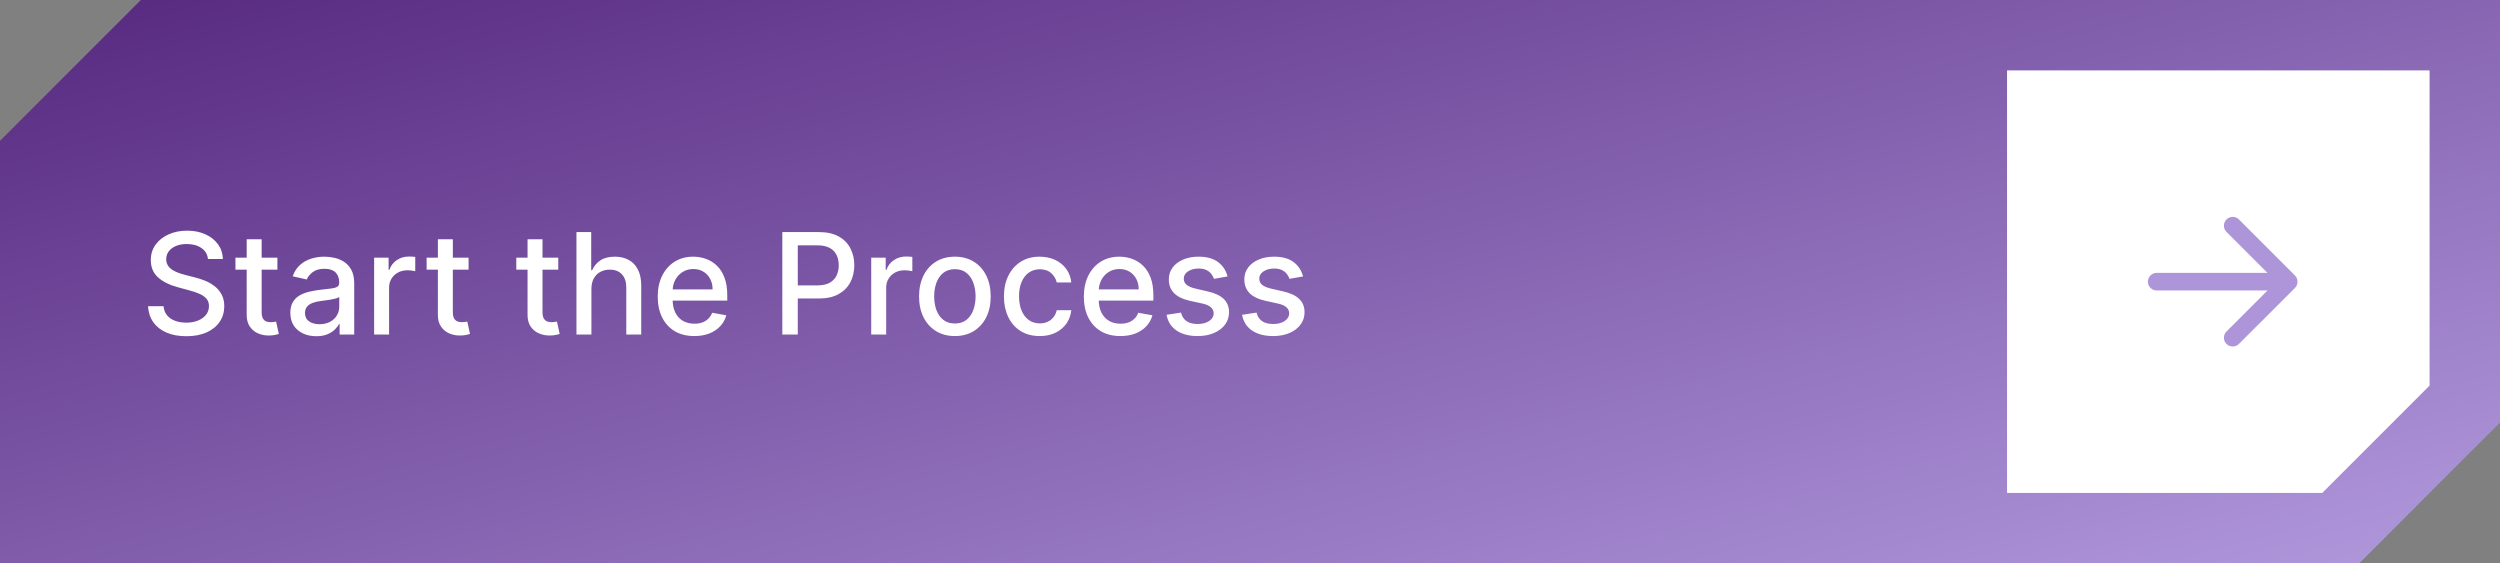 <svg xmlns="http://www.w3.org/2000/svg" width="284" height="64" viewBox="0 0 284 64" fill="none"><rect x="0" y="0" width="284" height="64" fill="#808080" stroke="none"/><path d="M284 48L268 64H0V16L16 0H284V48Z" fill="url(#paint0_linear_153_101)"></path><path d="M228 8H276V43.801L263.805 56H228V8Z" fill="white"></path><path d="M23.625 29.421C23.564 28.883 23.314 28.466 22.875 28.171C22.436 27.871 21.883 27.722 21.216 27.722C20.739 27.722 20.326 27.797 19.977 27.949C19.629 28.097 19.358 28.301 19.165 28.562C18.975 28.82 18.881 29.114 18.881 29.443C18.881 29.72 18.945 29.958 19.074 30.159C19.206 30.36 19.379 30.528 19.591 30.665C19.807 30.797 20.038 30.909 20.284 31C20.53 31.087 20.767 31.159 20.994 31.216L22.131 31.511C22.502 31.602 22.883 31.725 23.273 31.881C23.663 32.036 24.025 32.24 24.358 32.494C24.691 32.748 24.96 33.062 25.165 33.438C25.373 33.812 25.477 34.261 25.477 34.784C25.477 35.443 25.307 36.028 24.966 36.54C24.629 37.051 24.138 37.455 23.494 37.75C22.854 38.045 22.079 38.193 21.171 38.193C20.299 38.193 19.546 38.055 18.909 37.778C18.273 37.502 17.775 37.11 17.415 36.602C17.055 36.091 16.856 35.485 16.818 34.784H18.579C18.614 35.205 18.75 35.555 18.989 35.835C19.231 36.112 19.54 36.318 19.915 36.455C20.294 36.587 20.708 36.653 21.159 36.653C21.655 36.653 22.097 36.576 22.483 36.42C22.873 36.261 23.18 36.042 23.403 35.761C23.627 35.477 23.739 35.146 23.739 34.767C23.739 34.422 23.64 34.14 23.443 33.92C23.25 33.701 22.987 33.519 22.653 33.375C22.324 33.231 21.951 33.104 21.534 32.994L20.159 32.619C19.227 32.365 18.489 31.992 17.943 31.5C17.401 31.008 17.131 30.356 17.131 29.546C17.131 28.875 17.312 28.29 17.676 27.79C18.04 27.29 18.532 26.901 19.153 26.625C19.775 26.345 20.475 26.204 21.256 26.204C22.044 26.204 22.739 26.343 23.341 26.619C23.947 26.896 24.424 27.276 24.773 27.761C25.121 28.242 25.303 28.796 25.318 29.421H23.625ZM31.513 29.273V30.636H26.746V29.273H31.513ZM28.024 27.182H29.723V35.438C29.723 35.767 29.772 36.015 29.871 36.182C29.969 36.345 30.096 36.456 30.251 36.517C30.41 36.574 30.583 36.602 30.768 36.602C30.905 36.602 31.024 36.593 31.126 36.574C31.229 36.555 31.308 36.54 31.365 36.528L31.672 37.932C31.573 37.97 31.433 38.008 31.251 38.045C31.07 38.087 30.842 38.11 30.57 38.114C30.123 38.121 29.706 38.042 29.32 37.875C28.933 37.708 28.621 37.451 28.382 37.102C28.143 36.754 28.024 36.316 28.024 35.79V27.182ZM35.932 38.193C35.379 38.193 34.879 38.091 34.432 37.886C33.985 37.678 33.631 37.377 33.369 36.983C33.112 36.589 32.983 36.106 32.983 35.534C32.983 35.042 33.078 34.636 33.267 34.318C33.456 34 33.712 33.748 34.034 33.562C34.356 33.377 34.716 33.237 35.114 33.142C35.511 33.047 35.917 32.975 36.33 32.926C36.852 32.865 37.276 32.816 37.602 32.778C37.928 32.737 38.165 32.67 38.312 32.58C38.46 32.489 38.534 32.341 38.534 32.136V32.097C38.534 31.6 38.394 31.216 38.114 30.943C37.837 30.671 37.424 30.534 36.875 30.534C36.303 30.534 35.852 30.661 35.523 30.915C35.197 31.165 34.972 31.443 34.847 31.75L33.25 31.386C33.439 30.856 33.716 30.428 34.08 30.102C34.447 29.773 34.869 29.534 35.347 29.386C35.824 29.235 36.326 29.159 36.852 29.159C37.201 29.159 37.57 29.201 37.96 29.284C38.354 29.364 38.722 29.511 39.062 29.727C39.407 29.943 39.689 30.252 39.909 30.653C40.129 31.051 40.239 31.568 40.239 32.205V38H38.58V36.807H38.511C38.401 37.026 38.237 37.242 38.017 37.455C37.797 37.667 37.515 37.843 37.17 37.983C36.826 38.123 36.413 38.193 35.932 38.193ZM36.301 36.83C36.771 36.83 37.172 36.737 37.506 36.551C37.843 36.365 38.099 36.123 38.273 35.824C38.451 35.521 38.54 35.197 38.54 34.852V33.727C38.479 33.788 38.362 33.845 38.188 33.898C38.017 33.947 37.822 33.99 37.602 34.028C37.383 34.062 37.169 34.095 36.96 34.125C36.752 34.151 36.578 34.174 36.438 34.193C36.108 34.235 35.807 34.305 35.534 34.403C35.265 34.502 35.049 34.644 34.886 34.83C34.727 35.011 34.648 35.254 34.648 35.557C34.648 35.977 34.803 36.295 35.114 36.511C35.424 36.724 35.82 36.83 36.301 36.83ZM42.501 38V29.273H44.144V30.659H44.234C44.394 30.189 44.674 29.82 45.075 29.551C45.481 29.278 45.939 29.142 46.45 29.142C46.556 29.142 46.681 29.146 46.825 29.153C46.973 29.161 47.089 29.171 47.172 29.182V30.807C47.104 30.788 46.983 30.767 46.808 30.744C46.634 30.718 46.46 30.704 46.285 30.704C45.884 30.704 45.526 30.79 45.212 30.96C44.901 31.127 44.655 31.36 44.473 31.659C44.291 31.954 44.2 32.292 44.2 32.67V38H42.501ZM53.231 29.273V30.636H48.465V29.273H53.231ZM49.743 27.182H51.442V35.438C51.442 35.767 51.491 36.015 51.59 36.182C51.688 36.345 51.815 36.456 51.97 36.517C52.129 36.574 52.302 36.602 52.487 36.602C52.624 36.602 52.743 36.593 52.845 36.574C52.947 36.555 53.027 36.54 53.084 36.528L53.391 37.932C53.292 37.97 53.152 38.008 52.97 38.045C52.788 38.087 52.561 38.11 52.288 38.114C51.841 38.121 51.425 38.042 51.038 37.875C50.652 37.708 50.34 37.451 50.101 37.102C49.862 36.754 49.743 36.316 49.743 35.79V27.182ZM63.419 29.273V30.636H58.652V29.273H63.419ZM59.93 27.182H61.629V35.438C61.629 35.767 61.678 36.015 61.777 36.182C61.876 36.345 62.002 36.456 62.158 36.517C62.317 36.574 62.489 36.602 62.675 36.602C62.811 36.602 62.93 36.593 63.033 36.574C63.135 36.555 63.215 36.54 63.271 36.528L63.578 37.932C63.48 37.97 63.34 38.008 63.158 38.045C62.976 38.087 62.749 38.11 62.476 38.114C62.029 38.121 61.612 38.042 61.226 37.875C60.84 37.708 60.527 37.451 60.288 37.102C60.05 36.754 59.93 36.316 59.93 35.79V27.182ZM67.185 32.818V38H65.486V26.364H67.162V30.693H67.27C67.474 30.224 67.787 29.85 68.207 29.574C68.628 29.297 69.177 29.159 69.855 29.159C70.454 29.159 70.976 29.282 71.423 29.528C71.874 29.775 72.222 30.142 72.469 30.631C72.719 31.116 72.844 31.722 72.844 32.449V38H71.145V32.653C71.145 32.013 70.98 31.517 70.651 31.165C70.321 30.809 69.863 30.631 69.276 30.631C68.874 30.631 68.514 30.716 68.196 30.886C67.882 31.057 67.633 31.307 67.452 31.636C67.274 31.962 67.185 32.356 67.185 32.818ZM78.872 38.176C78.012 38.176 77.272 37.992 76.651 37.625C76.033 37.254 75.556 36.733 75.219 36.062C74.885 35.388 74.719 34.599 74.719 33.693C74.719 32.799 74.885 32.011 75.219 31.329C75.556 30.648 76.026 30.116 76.628 29.733C77.234 29.35 77.942 29.159 78.753 29.159C79.245 29.159 79.722 29.241 80.185 29.403C80.647 29.566 81.062 29.822 81.429 30.171C81.796 30.519 82.086 30.972 82.298 31.528C82.51 32.081 82.617 32.754 82.617 33.545V34.148H75.679V32.875H80.952C80.952 32.428 80.861 32.032 80.679 31.688C80.497 31.339 80.242 31.064 79.912 30.864C79.586 30.663 79.204 30.562 78.764 30.562C78.287 30.562 77.87 30.68 77.514 30.915C77.162 31.146 76.889 31.449 76.696 31.824C76.507 32.195 76.412 32.599 76.412 33.034V34.028C76.412 34.612 76.514 35.108 76.719 35.517C76.927 35.926 77.217 36.239 77.588 36.455C77.959 36.667 78.393 36.773 78.889 36.773C79.211 36.773 79.505 36.727 79.77 36.636C80.035 36.542 80.264 36.401 80.457 36.216C80.651 36.03 80.798 35.801 80.901 35.528L82.508 35.818C82.38 36.292 82.149 36.706 81.815 37.062C81.486 37.415 81.071 37.689 80.571 37.886C80.075 38.08 79.508 38.176 78.872 38.176ZM88.872 38V26.364H93.02C93.925 26.364 94.675 26.528 95.27 26.858C95.865 27.188 96.31 27.638 96.605 28.21C96.901 28.778 97.048 29.419 97.048 30.131C97.048 30.847 96.899 31.491 96.599 32.062C96.304 32.631 95.857 33.081 95.258 33.415C94.664 33.744 93.916 33.909 93.014 33.909H90.162V32.42H92.855C93.427 32.42 93.891 32.322 94.247 32.125C94.603 31.924 94.865 31.651 95.031 31.307C95.198 30.962 95.281 30.57 95.281 30.131C95.281 29.691 95.198 29.301 95.031 28.96C94.865 28.619 94.601 28.352 94.242 28.159C93.885 27.966 93.416 27.869 92.832 27.869H90.628V38H88.872ZM98.97 38V29.273H100.612V30.659H100.703C100.862 30.189 101.143 29.82 101.544 29.551C101.949 29.278 102.408 29.142 102.919 29.142C103.025 29.142 103.15 29.146 103.294 29.153C103.442 29.161 103.557 29.171 103.641 29.182V30.807C103.572 30.788 103.451 30.767 103.277 30.744C103.103 30.718 102.929 30.704 102.754 30.704C102.353 30.704 101.995 30.79 101.68 30.96C101.37 31.127 101.124 31.36 100.942 31.659C100.76 31.954 100.669 32.292 100.669 32.67V38H98.97ZM108.474 38.176C107.656 38.176 106.942 37.989 106.332 37.614C105.723 37.239 105.249 36.714 104.912 36.04C104.575 35.365 104.406 34.578 104.406 33.676C104.406 32.771 104.575 31.979 104.912 31.301C105.249 30.623 105.723 30.097 106.332 29.722C106.942 29.347 107.656 29.159 108.474 29.159C109.293 29.159 110.007 29.347 110.616 29.722C111.226 30.097 111.7 30.623 112.037 31.301C112.374 31.979 112.543 32.771 112.543 33.676C112.543 34.578 112.374 35.365 112.037 36.04C111.7 36.714 111.226 37.239 110.616 37.614C110.007 37.989 109.293 38.176 108.474 38.176ZM108.48 36.75C109.01 36.75 109.45 36.61 109.798 36.33C110.147 36.049 110.404 35.676 110.571 35.21C110.741 34.744 110.827 34.231 110.827 33.67C110.827 33.114 110.741 32.602 110.571 32.136C110.404 31.667 110.147 31.29 109.798 31.006C109.45 30.722 109.01 30.579 108.48 30.579C107.946 30.579 107.503 30.722 107.151 31.006C106.802 31.29 106.543 31.667 106.372 32.136C106.205 32.602 106.122 33.114 106.122 33.67C106.122 34.231 106.205 34.744 106.372 35.21C106.543 35.676 106.802 36.049 107.151 36.33C107.503 36.61 107.946 36.75 108.48 36.75ZM118.115 38.176C117.27 38.176 116.543 37.985 115.933 37.602C115.327 37.216 114.861 36.684 114.536 36.006C114.21 35.328 114.047 34.551 114.047 33.676C114.047 32.79 114.214 32.008 114.547 31.329C114.88 30.648 115.35 30.116 115.956 29.733C116.562 29.35 117.276 29.159 118.098 29.159C118.761 29.159 119.352 29.282 119.871 29.528C120.39 29.771 120.808 30.112 121.126 30.551C121.448 30.991 121.64 31.504 121.7 32.091H120.047C119.956 31.682 119.748 31.329 119.422 31.034C119.1 30.739 118.668 30.591 118.126 30.591C117.653 30.591 117.238 30.716 116.882 30.966C116.53 31.212 116.255 31.564 116.058 32.023C115.861 32.477 115.763 33.015 115.763 33.636C115.763 34.273 115.859 34.822 116.053 35.284C116.246 35.746 116.518 36.104 116.871 36.358C117.227 36.612 117.645 36.739 118.126 36.739C118.448 36.739 118.74 36.68 119.001 36.562C119.267 36.441 119.488 36.269 119.666 36.045C119.848 35.822 119.975 35.553 120.047 35.239H121.7C121.64 35.803 121.456 36.307 121.149 36.75C120.842 37.193 120.431 37.542 119.916 37.795C119.405 38.049 118.804 38.176 118.115 38.176ZM127.278 38.176C126.419 38.176 125.678 37.992 125.057 37.625C124.439 37.254 123.962 36.733 123.625 36.062C123.292 35.388 123.125 34.599 123.125 33.693C123.125 32.799 123.292 32.011 123.625 31.329C123.962 30.648 124.432 30.116 125.034 29.733C125.64 29.35 126.348 29.159 127.159 29.159C127.652 29.159 128.129 29.241 128.591 29.403C129.053 29.566 129.468 29.822 129.835 30.171C130.203 30.519 130.492 30.972 130.705 31.528C130.917 32.081 131.023 32.754 131.023 33.545V34.148H124.085V32.875H129.358C129.358 32.428 129.267 32.032 129.085 31.688C128.903 31.339 128.648 31.064 128.318 30.864C127.992 30.663 127.61 30.562 127.17 30.562C126.693 30.562 126.277 30.68 125.92 30.915C125.568 31.146 125.295 31.449 125.102 31.824C124.913 32.195 124.818 32.599 124.818 33.034V34.028C124.818 34.612 124.92 35.108 125.125 35.517C125.333 35.926 125.623 36.239 125.994 36.455C126.366 36.667 126.799 36.773 127.295 36.773C127.617 36.773 127.911 36.727 128.176 36.636C128.441 36.542 128.67 36.401 128.864 36.216C129.057 36.03 129.205 35.801 129.307 35.528L130.915 35.818C130.786 36.292 130.555 36.706 130.222 37.062C129.892 37.415 129.477 37.689 128.977 37.886C128.481 38.08 127.915 38.176 127.278 38.176ZM139.447 31.403L137.908 31.676C137.843 31.479 137.741 31.292 137.601 31.114C137.464 30.936 137.279 30.79 137.044 30.676C136.809 30.562 136.516 30.506 136.163 30.506C135.682 30.506 135.281 30.614 134.959 30.829C134.637 31.042 134.476 31.316 134.476 31.653C134.476 31.945 134.584 32.18 134.8 32.358C135.016 32.536 135.364 32.682 135.845 32.795L137.232 33.114C138.035 33.299 138.633 33.585 139.027 33.972C139.421 34.358 139.618 34.86 139.618 35.477C139.618 36 139.466 36.466 139.163 36.875C138.864 37.28 138.446 37.599 137.908 37.83C137.374 38.061 136.754 38.176 136.05 38.176C135.072 38.176 134.275 37.968 133.658 37.551C133.04 37.131 132.661 36.534 132.521 35.761L134.163 35.511C134.266 35.939 134.476 36.263 134.794 36.483C135.112 36.699 135.527 36.807 136.038 36.807C136.595 36.807 137.04 36.691 137.374 36.46C137.707 36.225 137.874 35.939 137.874 35.602C137.874 35.33 137.771 35.1 137.567 34.915C137.366 34.729 137.057 34.589 136.641 34.494L135.163 34.17C134.349 33.985 133.747 33.689 133.357 33.284C132.97 32.879 132.777 32.365 132.777 31.744C132.777 31.229 132.921 30.778 133.209 30.392C133.497 30.006 133.894 29.704 134.402 29.489C134.91 29.269 135.491 29.159 136.146 29.159C137.089 29.159 137.832 29.364 138.374 29.773C138.915 30.178 139.273 30.722 139.447 31.403ZM148.026 31.403L146.486 31.676C146.421 31.479 146.319 31.292 146.179 31.114C146.043 30.936 145.857 30.79 145.622 30.676C145.387 30.562 145.094 30.506 144.741 30.506C144.26 30.506 143.859 30.614 143.537 30.829C143.215 31.042 143.054 31.316 143.054 31.653C143.054 31.945 143.162 32.18 143.378 32.358C143.594 32.536 143.942 32.682 144.423 32.795L145.81 33.114C146.613 33.299 147.211 33.585 147.605 33.972C147.999 34.358 148.196 34.86 148.196 35.477C148.196 36 148.045 36.466 147.741 36.875C147.442 37.28 147.024 37.599 146.486 37.83C145.952 38.061 145.332 38.176 144.628 38.176C143.651 38.176 142.853 37.968 142.236 37.551C141.618 37.131 141.24 36.534 141.099 35.761L142.741 35.511C142.844 35.939 143.054 36.263 143.372 36.483C143.69 36.699 144.105 36.807 144.616 36.807C145.173 36.807 145.618 36.691 145.952 36.46C146.285 36.225 146.452 35.939 146.452 35.602C146.452 35.33 146.349 35.1 146.145 34.915C145.944 34.729 145.635 34.589 145.219 34.494L143.741 34.17C142.927 33.985 142.325 33.689 141.935 33.284C141.548 32.879 141.355 32.365 141.355 31.744C141.355 31.229 141.499 30.778 141.787 30.392C142.075 30.006 142.473 29.704 142.98 29.489C143.488 29.269 144.069 29.159 144.724 29.159C145.668 29.159 146.41 29.364 146.952 29.773C147.493 30.178 147.851 30.722 148.026 31.403Z" fill="white"></path><path d="M245 31C244.448 31 244 31.448 244 32C244 32.552 244.448 33 245 33V32V31ZM260.707 32.707C261.098 32.317 261.098 31.683 260.707 31.293L254.343 24.929C253.953 24.538 253.319 24.538 252.929 24.929C252.538 25.32 252.538 25.953 252.929 26.343L258.586 32L252.929 37.657C252.538 38.047 252.538 38.681 252.929 39.071C253.319 39.462 253.953 39.462 254.343 39.071L260.707 32.707ZM245 32V33H260V32V31H245V32Z" fill="#AE95DA"></path><defs><linearGradient id="paint0_linear_153_101" x1="284" y1="59.214" x2="251.891" y2="-61.961" gradientUnits="userSpaceOnUse"><stop stop-color="#AE95DA"></stop><stop offset="1" stop-color="#592C82"></stop></linearGradient></defs></svg>